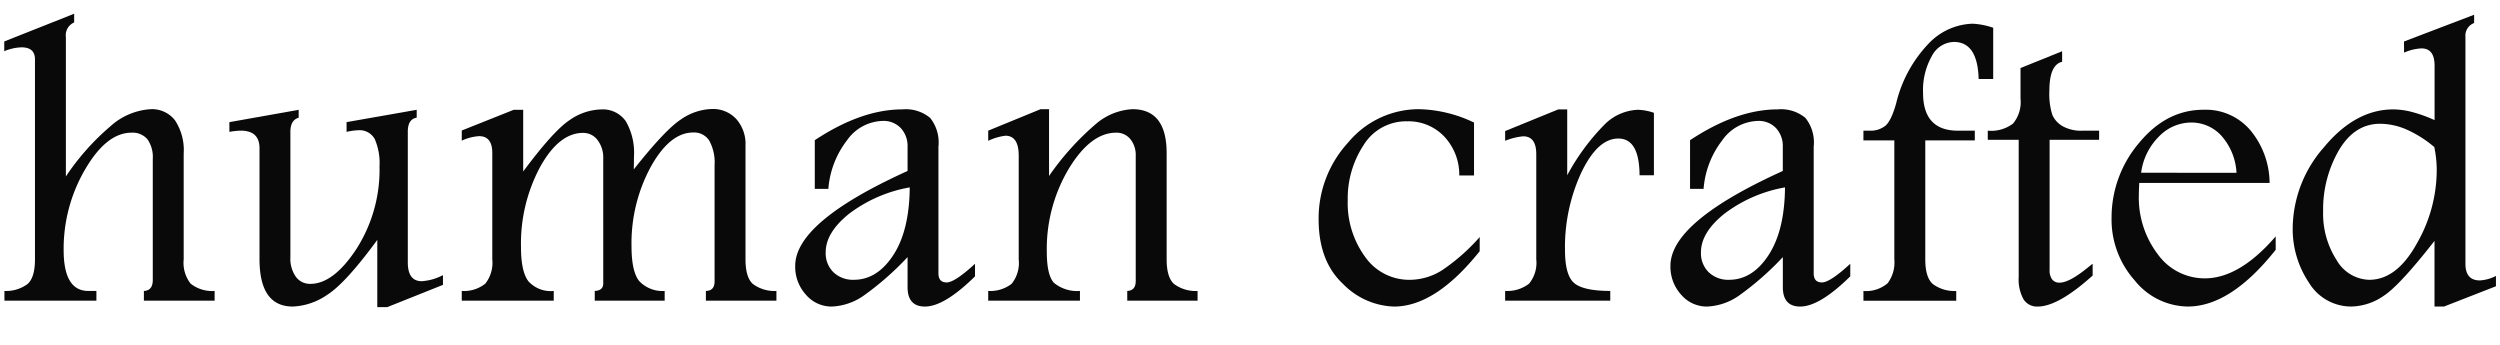 <svg xmlns="http://www.w3.org/2000/svg" xmlns:xlink="http://www.w3.org/1999/xlink" width="333.746" height="46.034" viewBox="0 0 333.746 46.034"><defs><clipPath id="a"><rect width="333.746" height="46.034" fill="#fff" stroke="#707070" stroke-width="1"/></clipPath><clipPath id="b"><rect width="333.208" height="235" fill="none"/></clipPath></defs><g clip-path="url(#a)"><g transform="translate(0 -56.264)"><g transform="translate(0 0)"><g clip-path="url(#b)"><path d="M24.476,26.854q4.189-5.3,6.31-6.682a7.618,7.618,0,0,1,4.175-1.386,4.228,4.228,0,0,1,3.189,1.329,4.992,4.992,0,0,1,1.243,3.554V38.859q0,2.408.985,3.286a4.832,4.832,0,0,0,3.143.934v1.3H34.1v-1.3q1.16-.027,1.16-1.273V26.285a6.033,6.033,0,0,0-.713-3.277,2.39,2.39,0,0,0-2.139-1.084q-3.122,0-5.679,4.608A21.413,21.413,0,0,0,24.177,37.1q0,3.388,1.025,4.657a4.26,4.26,0,0,0,3.4,1.322v1.3H19.267v-1.3q1.133-.054,1.133-1V25.418a3.842,3.842,0,0,0-.767-2.492,2.376,2.376,0,0,0-1.924-.948q-3.23,0-5.759,4.594A21.684,21.684,0,0,0,9.42,37.208q0,3.307,1,4.589a4.021,4.021,0,0,0,3.372,1.282v1.3H1.515v-1.3a4.552,4.552,0,0,0,3.137-.974,4.476,4.476,0,0,0,.938-3.246v-14.2q0-2.245-1.766-2.245a6.471,6.471,0,0,0-2.309.595V21.654L8.44,18.894H9.716v8.231q4.067-5.47,6.221-6.877a7.649,7.649,0,0,1,4.174-1.407,3.747,3.747,0,0,1,3.3,1.57A8.35,8.35,0,0,1,24.5,25.149q0,.7-.025,1.706" transform="translate(-0.895 -11.076)" fill="#0a090a"/><path d="M122.715,19.049a10.758,10.758,0,0,1,8.161,3.206,11.843,11.843,0,0,1,3.062,8.535,13.84,13.84,0,0,1-4.263,10.428,13.286,13.286,0,0,1-9.388,4.1,10.4,10.4,0,0,1-8.093-3.259,12.109,12.109,0,0,1-2.968-8.481A13.955,13.955,0,0,1,113.448,23.2a12.986,12.986,0,0,1,9.267-4.153m-2.293,2.111a6.553,6.553,0,0,0-5.612,2.624,10.747,10.747,0,0,0-1.942,6.574,13.546,13.546,0,0,0,3.062,8.7q3.062,3.828,7.136,3.828a6.414,6.414,0,0,0,5.113-2.516,9.948,9.948,0,0,0,2.091-6.574,13.589,13.589,0,0,0-1.673-6.75,12.611,12.611,0,0,0-3.831-4.437,7.748,7.748,0,0,0-4.343-1.447" transform="translate(-64.523 -11.231)" fill="#0a090a"/><path d="M198.894,26.854q4.189-5.3,6.31-6.682a7.618,7.618,0,0,1,4.175-1.386,4.228,4.228,0,0,1,3.189,1.329,4.993,4.993,0,0,1,1.243,3.554V38.859q0,2.408.985,3.286a4.832,4.832,0,0,0,3.143.934v1.3h-9.416v-1.3q1.16-.027,1.16-1.273V26.285a6.034,6.034,0,0,0-.713-3.277,2.39,2.39,0,0,0-2.139-1.084q-3.122,0-5.679,4.608A21.413,21.413,0,0,0,198.6,37.1q0,3.388,1.025,4.657a4.26,4.26,0,0,0,3.4,1.322v1.3h-9.334v-1.3q1.133-.054,1.133-1V25.418a3.842,3.842,0,0,0-.767-2.492,2.376,2.376,0,0,0-1.924-.948q-3.23,0-5.759,4.594a21.684,21.684,0,0,0-2.53,10.636q0,3.307,1,4.589a4.021,4.021,0,0,0,3.372,1.282v1.3H175.933v-1.3a4.552,4.552,0,0,0,3.137-.974,4.476,4.476,0,0,0,.938-3.246v-14.2q0-2.245-1.766-2.245a6.471,6.471,0,0,0-2.309.595V21.654l6.925-2.759h1.276v8.231q4.066-5.47,6.221-6.877a7.649,7.649,0,0,1,4.174-1.407,3.747,3.747,0,0,1,3.3,1.57,8.35,8.35,0,0,1,1.091,4.738q0,.7-.025,1.706" transform="translate(-103.929 -11.076)" fill="#0a090a"/><path d="M305.682,37.744q-6.016,7.575-11.735,7.575a9.225,9.225,0,0,1-7.1-3.5,12.2,12.2,0,0,1-3.075-8.319,15.341,15.341,0,0,1,3.655-10q3.655-4.45,8.62-4.45a7.8,7.8,0,0,1,6.34,2.841,11.123,11.123,0,0,1,2.482,6.925h-17.4q-.055,1.055-.054,1.542a12.484,12.484,0,0,0,2.536,7.994,7.7,7.7,0,0,0,6.259,3.206q4.64,0,9.469-5.6Zm-5.234-10.28a8.058,8.058,0,0,0-2.023-4.951,5.407,5.407,0,0,0-4.02-1.759,6,6,0,0,0-4.343,1.908,8.3,8.3,0,0,0-2.347,4.8Z" transform="translate(-167.635 -11.232)" fill="#0a090a"/><path d="M343.432,21.72l6.991-2.867h1.13v8.92a35.981,35.981,0,0,1,6.394-7.062,8.109,8.109,0,0,1,4.748-1.857q4.56,0,4.56,5.87V38.9q0,2.408.985,3.286a4.831,4.831,0,0,0,3.143.934v1.3h-9.388v-1.3q1.133-.054,1.133-1.324V25.1a3.351,3.351,0,0,0-.728-2.256,2.371,2.371,0,0,0-1.888-.851q-3.4,0-6.326,4.823a20.893,20.893,0,0,0-2.927,11.064q0,3.161.971,4.174a4.848,4.848,0,0,0,3.453,1.068v1.3H343.432v-1.3a4.663,4.663,0,0,0,3.122-.947,4.421,4.421,0,0,0,.951-3.273V25.075q0-2.678-1.768-2.679a7.553,7.553,0,0,0-2.305.677Z" transform="translate(-202.875 -11.116)" fill="#0a090a"/><path d="M426.264,0V1.407q-1.7.406-1.7,3.841a9.267,9.267,0,0,0,.391,3.246,3.261,3.261,0,0,0,1.376,1.515,5.057,5.057,0,0,0,2.63.6H431.2v1.217h-6.61V29.19a2.038,2.038,0,0,0,.337,1.271,1.2,1.2,0,0,0,1.012.433q1.321,0,3.939-2.164.3-.244.458-.352v1.57q-4.6,4.138-7.331,4.139A2.117,2.117,0,0,1,421.1,33.1a5.475,5.475,0,0,1-.636-2.935V11.822h-4.128V10.6a4.836,4.836,0,0,0,3.372-.947,4.482,4.482,0,0,0,1-3.327V2.246Z" transform="translate(-245.942)" fill="#0a090a"/><path d="M460.284,23.031q6.215-4.112,11.7-4.112a5.085,5.085,0,0,1,3.7,1.136,5.242,5.242,0,0,1,1.107,3.842V40.8q0,1.218,1.1,1.217,1.073,0,3.783-2.489V41.21q-4.1,4.031-6.691,4.031-2.32,0-2.32-2.6v-4a38.868,38.868,0,0,1-5.706,5.032,8,8,0,0,1-4.411,1.569,4.49,4.49,0,0,1-3.453-1.583,5.542,5.542,0,0,1-1.43-3.854q0-5.87,15-12.661V23.9a3.511,3.511,0,0,0-.89-2.462,3.163,3.163,0,0,0-2.455-.974,6.011,6.011,0,0,0-4.748,2.6,12.119,12.119,0,0,0-2.482,6.466h-1.808Zm12.68,6.3a18.766,18.766,0,0,0-8.113,3.531q-3.11,2.5-3.11,5.126a3.543,3.543,0,0,0,1.041,2.678,3.756,3.756,0,0,0,2.718,1q3.109,0,5.26-3.287t2.2-9.049" transform="translate(-270.357 -11.155)" fill="#0a090a"/><path d="M520.486,21.813l7.1-2.894h1.187v8.792a29.578,29.578,0,0,1,4.964-6.749,6.651,6.651,0,0,1,4.478-1.989,7.048,7.048,0,0,1,2.131.406v8.332h-1.915q-.027-4.9-2.833-4.9-2.778,0-4.951,4.559a23.7,23.7,0,0,0-2.171,10.32q0,3.409,1.254,4.437t4.789,1.028v1.3H520.486v-1.3a4.765,4.765,0,0,0,3.184-.96,4.368,4.368,0,0,0,.971-3.26V24.9q0-2.381-1.754-2.381a8.387,8.387,0,0,0-2.4.595Z" transform="translate(-307.466 -11.155)" fill="#0a090a"/><path d="M571.636,20.764h8.739v1.3q-1.026.054-1.025.649a1.628,1.628,0,0,0,.161.677l6.673,16.645,2.662-7.014a23.464,23.464,0,0,0,1.791-7.9,2.832,2.832,0,0,0-.914-2.354,4.866,4.866,0,0,0-2.954-.7v-1.3h11.25v1.3a3.784,3.784,0,0,0-2.662,1.122,17.512,17.512,0,0,0-2.382,4.45l-9.254,24.077a8.842,8.842,0,0,1-8.039,6.06l-4.371-5.166,1.459-1.163a6.08,6.08,0,0,0,4.747,2.65,4.145,4.145,0,0,0,2.535-.867,5.827,5.827,0,0,0,1.753-2.047q.593-1.18,1.8-4.379l.43-1.111-7.356-18.352a13.572,13.572,0,0,0-2.266-4.111,3.749,3.749,0,0,0-2.779-1.163Z" transform="translate(-337.489 -12.243)" fill="#0a090a"/><path d="M10.718,141.565v1.163a1.853,1.853,0,0,0-1.106,1.948v18.612a32.289,32.289,0,0,1,5.989-6.736,8.794,8.794,0,0,1,5.341-2.245,3.874,3.874,0,0,1,3.238,1.488,7.211,7.211,0,0,1,1.16,4.436v14.122a4.5,4.5,0,0,0,.93,3.246,4.637,4.637,0,0,0,3.2.974v1.3H20.026v-1.3q1.187-.054,1.187-1.461v-16.15a4.133,4.133,0,0,0-.712-2.638,2.585,2.585,0,0,0-2.135-.879q-3.33,0-6.19,4.911a20.988,20.988,0,0,0-2.861,10.756q0,5.466,3.3,5.46h1.073v1.3H1.411v-1.3a4.8,4.8,0,0,0,3.075-.92q1-.866,1-3.3v-26.7q0-1.6-1.793-1.6a6.407,6.407,0,0,0-2.308.514v-1.3Z" transform="translate(-0.818 -83.467)" fill="#0a090a"/><path d="M74.816,174.461l9.253-1.65v1.055q-1.106.325-1.106,1.869V192.5a4.175,4.175,0,0,0,.727,2.6,2.319,2.319,0,0,0,1.938.948q3.095,0,6.164-4.681a19.619,19.619,0,0,0,3.069-11.01,8.047,8.047,0,0,0-.63-3.625,2.312,2.312,0,0,0-2.239-1.19,8.124,8.124,0,0,0-1.529.216v-1.3l9.361-1.65v1.055q-1.187.19-1.187,1.871v17.444q0,2.516,1.862,2.516a7.071,7.071,0,0,0,2.833-.811v1.3l-7.446,2.976H94.564v-8.982q-4.235,5.79-6.7,7.344a8.708,8.708,0,0,1-4.573,1.556q-4.451,0-4.451-6.33v-14.8q0-2.354-2.509-2.353a9.79,9.79,0,0,0-1.511.162Z" transform="translate(-44.196 -101.89)" fill="#0a090a"/><path d="M173.582,180.615q4.189-5.3,6.31-6.682a7.614,7.614,0,0,1,4.175-1.386,4.228,4.228,0,0,1,3.189,1.329,4.992,4.992,0,0,1,1.243,3.554v15.19q0,2.408.985,3.287a4.832,4.832,0,0,0,3.143.933v1.3h-9.416v-1.3q1.16-.026,1.16-1.273V180.046a6.032,6.032,0,0,0-.713-3.277,2.39,2.39,0,0,0-2.139-1.084q-3.122,0-5.679,4.607a21.414,21.414,0,0,0-2.557,10.569q0,3.387,1.025,4.656a4.257,4.257,0,0,0,3.4,1.322v1.3h-9.334v-1.3q1.133-.053,1.133-1V179.179a3.841,3.841,0,0,0-.767-2.492,2.376,2.376,0,0,0-1.924-.948q-3.23,0-5.759,4.594a21.684,21.684,0,0,0-2.53,10.636q0,3.307,1,4.589a4.021,4.021,0,0,0,3.372,1.282v1.3H150.621v-1.3a4.548,4.548,0,0,0,3.137-.974,4.475,4.475,0,0,0,.938-3.246v-14.2q0-2.246-1.766-2.246a6.474,6.474,0,0,0-2.309.6v-1.353l6.925-2.76h1.276v8.231q4.066-5.47,6.221-6.877a7.646,7.646,0,0,1,4.174-1.408,3.748,3.748,0,0,1,3.3,1.57,8.352,8.352,0,0,1,1.091,4.738q0,.7-.025,1.706" transform="translate(-88.976 -101.734)" fill="#0a090a"/><path d="M262,176.791q6.215-4.112,11.7-4.113a5.085,5.085,0,0,1,3.7,1.137,5.242,5.242,0,0,1,1.107,3.841v16.908q0,1.217,1.1,1.217,1.073,0,3.783-2.489v1.677Q279.3,199,276.706,199q-2.321,0-2.32-2.6v-4a38.9,38.9,0,0,1-5.706,5.032A8,8,0,0,1,264.269,199a4.491,4.491,0,0,1-3.453-1.583,5.545,5.545,0,0,1-1.43-3.855q0-5.87,15-12.661v-3.246a3.51,3.51,0,0,0-.89-2.461,3.162,3.162,0,0,0-2.455-.974,6.011,6.011,0,0,0-4.748,2.6,12.119,12.119,0,0,0-2.482,6.466H262Zm12.68,6.3a18.772,18.772,0,0,0-8.113,3.531q-3.11,2.5-3.11,5.127a3.542,3.542,0,0,0,1.041,2.678,3.756,3.756,0,0,0,2.718,1q3.109,0,5.26-3.287t2.2-9.049" transform="translate(-153.227 -101.812)" fill="#0a090a"/><path d="M322.338,175.48l6.991-2.867h1.13v8.92a35.971,35.971,0,0,1,6.393-7.062,8.109,8.109,0,0,1,4.748-1.857q4.559,0,4.56,5.87v14.175q0,2.409.985,3.287a4.831,4.831,0,0,0,3.143.934v1.3H340.9v-1.3q1.133-.054,1.132-1.324v-16.7a3.351,3.351,0,0,0-.728-2.256,2.371,2.371,0,0,0-1.888-.851q-3.4,0-6.327,4.823a20.892,20.892,0,0,0-2.928,11.063q0,3.162.971,4.174a4.848,4.848,0,0,0,3.454,1.067v1.3H322.338v-1.3a4.662,4.662,0,0,0,3.122-.947,4.423,4.423,0,0,0,.951-3.274V178.835q0-2.679-1.768-2.679a7.541,7.541,0,0,0-2.305.677Z" transform="translate(-190.414 -101.773)" fill="#0a090a"/><path d="M451.615,191.577q-5.908,7.385-11.439,7.385a9.928,9.928,0,0,1-6.812-3.03q-3.251-3.03-3.25-8.63a14.951,14.951,0,0,1,3.952-10.252,12.273,12.273,0,0,1,9.483-4.437,17.826,17.826,0,0,1,7.311,1.786v7.06H448.89a7.432,7.432,0,0,0-2.037-5.227,6.574,6.574,0,0,0-4.9-2,6.652,6.652,0,0,0-5.841,3.187A12.946,12.946,0,0,0,434,184.759a12.174,12.174,0,0,0,2.32,7.567,7.185,7.185,0,0,0,5.99,3.065,8.107,8.107,0,0,0,4.357-1.326,26.2,26.2,0,0,0,4.951-4.382Z" transform="translate(-254.08 -101.773)" fill="#0a090a"/><path d="M490.955,175.573l7.1-2.895h1.187v8.792a29.583,29.583,0,0,1,4.964-6.75,6.653,6.653,0,0,1,4.479-1.988,7.049,7.049,0,0,1,2.131.406v8.332H508.9q-.027-4.9-2.833-4.9-2.778,0-4.95,4.559a23.7,23.7,0,0,0-2.172,10.32q0,3.409,1.254,4.437t4.789,1.028v1.3H490.955v-1.3a4.764,4.764,0,0,0,3.184-.96,4.367,4.367,0,0,0,.971-3.26v-14.04q0-2.381-1.754-2.381a8.378,8.378,0,0,0-2.4.6Z" transform="translate(-290.021 -101.812)" fill="#0a090a"/><path d="M547.493,176.791q6.215-4.112,11.7-4.113a5.084,5.084,0,0,1,3.7,1.137A5.241,5.241,0,0,1,564,177.656v16.908q0,1.217,1.1,1.217,1.073,0,3.783-2.489v1.677Q564.785,199,562.2,199q-2.32,0-2.32-2.6v-4a38.914,38.914,0,0,1-5.706,5.032A8,8,0,0,1,549.759,199a4.491,4.491,0,0,1-3.454-1.583,5.545,5.545,0,0,1-1.43-3.855q0-5.87,15-12.661v-3.246a3.511,3.511,0,0,0-.89-2.461,3.163,3.163,0,0,0-2.455-.974,6.012,6.012,0,0,0-4.749,2.6,12.119,12.119,0,0,0-2.482,6.466h-1.808Zm12.68,6.3a18.769,18.769,0,0,0-8.113,3.531q-3.11,2.5-3.11,5.127a3.54,3.54,0,0,0,1.041,2.678,3.755,3.755,0,0,0,2.718,1q3.109,0,5.26-3.287t2.2-9.049" transform="translate(-321.874 -101.812)" fill="#0a090a"/><path d="M607.828,159.079h1.187a3.178,3.178,0,0,0,1.565-.528q.891-.528,1.619-3.124a17.364,17.364,0,0,1,4.263-7.9A8.45,8.45,0,0,1,622.4,144.8a10.028,10.028,0,0,1,2.751.541v6.844h-1.943q-.134-4.951-3.306-4.95a3.415,3.415,0,0,0-2.944,1.889,9.219,9.219,0,0,0-1.17,4.912q0,5.047,4.668,5.047h2.239v1.3h-6.61v15.879q0,2.409,1,3.287a4.844,4.844,0,0,0,3.13.934v1.3H607.828v-1.3a4.443,4.443,0,0,0,3.224-1.028,4.617,4.617,0,0,0,.9-3.192V160.377h-4.127Z" transform="translate(-359.062 -85.372)" fill="#0a090a"/><path d="M658.3,153.761v1.407q-1.7.406-1.7,3.841a9.261,9.261,0,0,0,.391,3.246,3.261,3.261,0,0,0,1.376,1.515,5.057,5.057,0,0,0,2.631.6h2.239v1.217h-6.609V182.95a2.04,2.04,0,0,0,.337,1.272,1.2,1.2,0,0,0,1.012.432q1.321,0,3.938-2.164.3-.244.459-.352v1.569q-4.6,4.139-7.331,4.139a2.117,2.117,0,0,1-1.907-.988,5.475,5.475,0,0,1-.635-2.935V165.583h-4.128v-1.217a4.835,4.835,0,0,0,3.372-.947,4.482,4.482,0,0,0,1-3.327v-4.085Z" transform="translate(-383.009 -90.658)" fill="#0a090a"/><path d="M710.683,191.5q-6.016,7.575-11.736,7.575a9.223,9.223,0,0,1-7.1-3.5,12.2,12.2,0,0,1-3.076-8.319,15.341,15.341,0,0,1,3.655-10q3.655-4.45,8.62-4.45a7.8,7.8,0,0,1,6.34,2.841,11.121,11.121,0,0,1,2.482,6.925h-17.4q-.055,1.055-.054,1.542a12.482,12.482,0,0,0,2.536,7.994,7.7,7.7,0,0,0,6.259,3.206q4.64,0,9.469-5.6Zm-5.234-10.28a8.058,8.058,0,0,0-2.023-4.951,5.407,5.407,0,0,0-4.02-1.759,6,6,0,0,0-4.343,1.907,8.3,8.3,0,0,0-2.347,4.8Z" transform="translate(-406.88 -101.89)" fill="#0a090a"/><path d="M762.7,145.466l9.362-3.571V143a1.793,1.793,0,0,0-1.16,1.843v30.3q0,2.219,1.928,2.218a5.305,5.305,0,0,0,2.145-.6v1.38l-6.925,2.705h-1.277v-8.765q-4.64,5.951-6.812,7.358a7.851,7.851,0,0,1-4.276,1.407A6.583,6.583,0,0,1,750,177.645a12.839,12.839,0,0,1-2.158-7.344,16.549,16.549,0,0,1,4.182-10.727q4.182-5.045,9.254-5.045a10.188,10.188,0,0,1,2.509.352,18.48,18.48,0,0,1,2.995,1.082v-7.277q0-2.3-1.753-2.3a6.487,6.487,0,0,0-2.32.568Zm4.047,14.094a15.231,15.231,0,0,0-3.7-2.34,8.976,8.976,0,0,0-3.534-.771q-3.427,0-5.517,3.557a15.739,15.739,0,0,0-2.091,8.129,11.393,11.393,0,0,0,1.781,6.479,5.175,5.175,0,0,0,4.37,2.665q3.669,0,6.341-4.816a19.707,19.707,0,0,0,2.671-9.63,14.95,14.95,0,0,0-.324-3.274" transform="translate(-441.77 -83.662)" fill="#0a090a"/><path d="M5.394,343.646A8.582,8.582,0,0,0,7.4,349.11a5.648,5.648,0,0,0,4.3,1.948,4.7,4.7,0,0,0,3.4-1.271,4.278,4.278,0,0,0,1.322-3.219,4.4,4.4,0,0,0-1-2.922,20.174,20.174,0,0,0-4.019-3.057q-2.131-1.352-3.885-2.529A7.412,7.412,0,0,1,5.1,335.665a4.93,4.93,0,0,1-.7-2.489,6.047,6.047,0,0,1,2.414-4.68,9.549,9.549,0,0,1,6.407-2.056,14.885,14.885,0,0,1,5.288,1.082v7.088H16.563a6.988,6.988,0,0,0-1.673-4.816,4.984,4.984,0,0,0-3.777-1.812,2.989,2.989,0,0,0-2.361.96A3.3,3.3,0,0,0,7.9,331.2a3.588,3.588,0,0,0,.971,2.516,18.476,18.476,0,0,0,3.8,2.867,42.062,42.062,0,0,1,6.151,4.383A4.765,4.765,0,0,1,20.07,344.4a7.449,7.449,0,0,1-2.981,5.87,10.4,10.4,0,0,1-6.866,2.489,17.247,17.247,0,0,1-6.664-1.623v-7.494Z" transform="translate(-2.103 -192.471)" fill="#0a090a"/><path d="M72.2,345.266q-6.016,7.575-11.735,7.575a9.224,9.224,0,0,1-7.1-3.5,12.193,12.193,0,0,1-3.075-8.319,15.339,15.339,0,0,1,3.655-10q3.655-4.45,8.62-4.45a7.8,7.8,0,0,1,6.34,2.84,11.122,11.122,0,0,1,2.482,6.925h-17.4q-.055,1.055-.054,1.542a12.482,12.482,0,0,0,2.536,7.994,7.7,7.7,0,0,0,6.259,3.206q4.64,0,9.469-5.6Zm-5.234-10.28a8.058,8.058,0,0,0-2.023-4.951,5.407,5.407,0,0,0-4.02-1.759,6,6,0,0,0-4.343,1.907,8.3,8.3,0,0,0-2.347,4.8Z" transform="translate(-29.711 -192.549)" fill="#0a090a"/><path d="M131.264,345.266q-6.016,7.575-11.735,7.575a9.224,9.224,0,0,1-7.1-3.5,12.193,12.193,0,0,1-3.075-8.319,15.34,15.34,0,0,1,3.655-10q3.655-4.45,8.62-4.45a7.8,7.8,0,0,1,6.34,2.84,11.122,11.122,0,0,1,2.482,6.925h-17.4q-.055,1.055-.054,1.542a12.482,12.482,0,0,0,2.536,7.994,7.7,7.7,0,0,0,6.259,3.206q4.64,0,9.469-5.6Zm-5.234-10.28a8.058,8.058,0,0,0-2.023-4.951,5.407,5.407,0,0,0-4.02-1.759,6,6,0,0,0-4.343,1.907,8.3,8.3,0,0,0-2.347,4.8Z" transform="translate(-64.601 -192.549)" fill="#0a090a"/><path d="M183.285,299.228l9.362-3.571v1.109a1.792,1.792,0,0,0-1.16,1.842v30.3q0,2.218,1.929,2.218a5.31,5.31,0,0,0,2.145-.595v1.379l-6.925,2.705h-1.277v-8.765q-4.64,5.951-6.812,7.358a7.846,7.846,0,0,1-4.276,1.407,6.583,6.583,0,0,1-5.693-3.206,12.843,12.843,0,0,1-2.158-7.345,16.547,16.547,0,0,1,4.181-10.726q4.181-5.046,9.254-5.046a10.217,10.217,0,0,1,2.509.352,18.539,18.539,0,0,1,2.995,1.082v-7.277q0-2.3-1.753-2.3a6.5,6.5,0,0,0-2.321.568Zm4.047,14.095a15.238,15.238,0,0,0-3.7-2.341,8.977,8.977,0,0,0-3.534-.771q-3.427,0-5.517,3.558a15.734,15.734,0,0,0-2.091,8.129,11.4,11.4,0,0,0,1.781,6.479,5.175,5.175,0,0,0,4.37,2.664q3.669,0,6.34-4.816a19.7,19.7,0,0,0,2.671-9.63,14.946,14.946,0,0,0-.324-3.273" transform="translate(-99.491 -174.321)" fill="#0a090a"/><path d="M260.66,345.266q-6.016,7.575-11.735,7.575a9.224,9.224,0,0,1-7.1-3.5,12.193,12.193,0,0,1-3.075-8.319,15.34,15.34,0,0,1,3.655-10q3.655-4.45,8.62-4.45a7.8,7.8,0,0,1,6.34,2.84,11.122,11.122,0,0,1,2.482,6.925h-17.4q-.055,1.055-.055,1.542a12.482,12.482,0,0,0,2.536,7.994,7.7,7.7,0,0,0,6.259,3.206q4.64,0,9.469-5.6Zm-5.234-10.28a8.057,8.057,0,0,0-2.023-4.951,5.407,5.407,0,0,0-4.02-1.759,6,6,0,0,0-4.343,1.907,8.3,8.3,0,0,0-2.347,4.8Z" transform="translate(-141.039 -192.549)" fill="#0a090a"/><path d="M312.681,299.228l9.362-3.571v1.109a1.792,1.792,0,0,0-1.16,1.842v30.3q0,2.218,1.928,2.218a5.31,5.31,0,0,0,2.145-.595v1.379l-6.924,2.705h-1.277v-8.765q-4.64,5.951-6.812,7.358a7.848,7.848,0,0,1-4.276,1.407,6.583,6.583,0,0,1-5.693-3.206,12.843,12.843,0,0,1-2.158-7.345A16.548,16.548,0,0,1,302,313.336q4.182-5.046,9.254-5.046a10.216,10.216,0,0,1,2.509.352,18.538,18.538,0,0,1,2.995,1.082v-7.277q0-2.3-1.753-2.3a6.5,6.5,0,0,0-2.321.568Zm4.047,14.095a15.232,15.232,0,0,0-3.7-2.341,8.977,8.977,0,0,0-3.534-.771q-3.427,0-5.517,3.558a15.735,15.735,0,0,0-2.092,8.129,11.4,11.4,0,0,0,1.781,6.479,5.175,5.175,0,0,0,4.37,2.664q3.669,0,6.34-4.816a19.7,19.7,0,0,0,2.671-9.63,14.946,14.946,0,0,0-.324-3.273" transform="translate(-175.928 -174.321)" fill="#0a090a"/><path d="M9.928,461.282v1.407q-1.7.406-1.7,3.842a9.264,9.264,0,0,0,.391,3.246A3.261,3.261,0,0,0,10,471.292a5.056,5.056,0,0,0,2.63.595h2.239V473.1H8.255v17.367a2.04,2.04,0,0,0,.337,1.272,1.2,1.2,0,0,0,1.012.433q1.321,0,3.939-2.164.3-.244.458-.352v1.569q-4.6,4.139-7.331,4.139a2.117,2.117,0,0,1-1.907-.987,5.476,5.476,0,0,1-.636-2.935V473.1H0v-1.218a4.836,4.836,0,0,0,3.372-.947,4.482,4.482,0,0,0,1-3.327v-4.085Z" transform="translate(0 -271.974)" fill="#0a090a"/><path d="M40.869,483.1l7.1-2.895h1.187v8.792a29.581,29.581,0,0,1,4.964-6.749,6.652,6.652,0,0,1,4.479-1.989,7.054,7.054,0,0,1,2.131.406v8.332H58.81q-.027-4.9-2.833-4.9-2.779,0-4.951,4.559a23.7,23.7,0,0,0-2.172,10.32q0,3.408,1.254,4.437T54.9,504.44v1.3H40.869v-1.3a4.763,4.763,0,0,0,3.184-.96,4.366,4.366,0,0,0,.971-3.26V486.18q0-2.38-1.754-2.381a8.388,8.388,0,0,0-2.4.6Z" transform="translate(-24.143 -283.129)" fill="#0a090a"/><path d="M117.422,499.026q-6.016,7.575-11.735,7.575a9.224,9.224,0,0,1-7.1-3.5,12.193,12.193,0,0,1-3.075-8.319,15.34,15.34,0,0,1,3.655-10q3.655-4.45,8.62-4.45a7.794,7.794,0,0,1,6.34,2.841,11.121,11.121,0,0,1,2.482,6.926h-17.4q-.055,1.054-.054,1.542a12.482,12.482,0,0,0,2.536,7.994,7.7,7.7,0,0,0,6.259,3.206q4.64,0,9.469-5.6Zm-5.234-10.28a8.06,8.06,0,0,0-2.023-4.951,5.409,5.409,0,0,0-4.02-1.759,6,6,0,0,0-4.343,1.908,8.3,8.3,0,0,0-2.347,4.8Z" transform="translate(-56.424 -283.206)" fill="#0a090a"/><path d="M155.172,483l6.991-2.867h1.13v8.92a35.957,35.957,0,0,1,6.394-7.063,8.107,8.107,0,0,1,4.748-1.857q4.56,0,4.56,5.87v14.176q0,2.408.985,3.287a4.832,4.832,0,0,0,3.143.934v1.3h-9.388v-1.3q1.133-.054,1.132-1.324v-16.7a3.351,3.351,0,0,0-.728-2.256,2.372,2.372,0,0,0-1.888-.851q-3.4,0-6.326,4.823A20.892,20.892,0,0,0,163,499.16q0,3.162.971,4.174a4.847,4.847,0,0,0,3.453,1.067v1.3H155.172v-1.3a4.659,4.659,0,0,0,3.122-.947,4.42,4.42,0,0,0,.951-3.273V486.358q0-2.678-1.768-2.678a7.538,7.538,0,0,0-2.305.677Z" transform="translate(-91.665 -283.09)" fill="#0a090a"/><path d="M244,452.988l9.362-3.571v1.109a1.793,1.793,0,0,0-1.16,1.843v30.3q0,2.218,1.928,2.218a5.309,5.309,0,0,0,2.145-.6v1.379l-6.924,2.705H248.07v-8.765q-4.64,5.952-6.812,7.358a7.847,7.847,0,0,1-4.276,1.407,6.582,6.582,0,0,1-5.693-3.206,12.841,12.841,0,0,1-2.158-7.344,16.548,16.548,0,0,1,4.181-10.727q4.181-5.045,9.254-5.045a10.212,10.212,0,0,1,2.509.352,18.55,18.55,0,0,1,2.995,1.082v-7.277q0-2.3-1.753-2.3a6.488,6.488,0,0,0-2.321.568Zm4.047,14.095a15.224,15.224,0,0,0-3.7-2.34,8.977,8.977,0,0,0-3.534-.771q-3.427,0-5.517,3.557a15.737,15.737,0,0,0-2.091,8.129,11.4,11.4,0,0,0,1.781,6.48,5.175,5.175,0,0,0,4.37,2.664q3.669,0,6.34-4.815a19.7,19.7,0,0,0,2.671-9.63,14.951,14.951,0,0,0-.324-3.274" transform="translate(-135.354 -264.978)" fill="#0a090a"/><path d="M300.453,488.272a4.986,4.986,0,0,0,3.1-.906q1.025-.852,1.025-3.314v-14.8q0-1.7-1.942-1.7a3.994,3.994,0,0,0-1.538.352,4.53,4.53,0,0,1-.647.243v-1.38l6.929-2.732h1.326v20.019q0,2.408,1,3.287a4.842,4.842,0,0,0,3.13.933v1.3H300.453Zm6.124-35.493a2.584,2.584,0,0,1,2.644,2.6,2.576,2.576,0,1,1-5.153,0,2.439,2.439,0,0,1,.782-1.866,2.477,2.477,0,0,1,1.727-.731" transform="translate(-177.486 -266.961)" fill="#0a090a"/><path d="M336.643,483l6.991-2.867h1.13v8.92a35.956,35.956,0,0,1,6.394-7.063,8.107,8.107,0,0,1,4.748-1.857q4.559,0,4.56,5.87v14.176q0,2.408.985,3.287a4.831,4.831,0,0,0,3.143.934v1.3H355.2v-1.3q1.133-.054,1.133-1.324v-16.7a3.351,3.351,0,0,0-.728-2.256,2.372,2.372,0,0,0-1.888-.851q-3.4,0-6.327,4.823a20.894,20.894,0,0,0-2.927,11.063q0,3.162.971,4.174a4.847,4.847,0,0,0,3.453,1.067v1.3H336.643v-1.3a4.659,4.659,0,0,0,3.122-.947,4.419,4.419,0,0,0,.951-3.273V486.358q0-2.678-1.768-2.678a7.538,7.538,0,0,0-2.3.677Z" transform="translate(-198.865 -283.09)" fill="#0a090a"/><path d="M415.209,496.078q-.324.054-.971.135a19.419,19.419,0,0,1-2.914.325,8.329,8.329,0,0,1-5.477-1.8,5.762,5.762,0,0,1-2.185-4.667q0-3.733,3.683-6.736a12.609,12.609,0,0,1,8.161-3,7.742,7.742,0,0,1,1.969.216q.809.217,3.021,1.109a30.6,30.6,0,0,0,3.372,1.244,9.579,9.579,0,0,0,2.428.271h1.916v1.3h-5.5a6.2,6.2,0,0,1,.648,2.565,7.307,7.307,0,0,1-.864,3.321,17.856,17.856,0,0,1-4.154,4.536q-3.211,2.782-3.211,3.915a1.959,1.959,0,0,0,1.16,1.6,19.19,19.19,0,0,0,4.02,1.68,24.882,24.882,0,0,1,6.1,2.735,4.193,4.193,0,0,1,1.942,3.6q0,4.063-5.18,6.922a23.782,23.782,0,0,1-11.682,2.858,16.9,16.9,0,0,1-7.986-1.692q-3.183-1.692-3.183-4.452,0-2.734,3.575-4.885a30.1,30.1,0,0,1,9.645-3.342,5.944,5.944,0,0,1-1.471-1.457,2.779,2.779,0,0,1-.5-1.566,3.338,3.338,0,0,1,.756-2.083,18.017,18.017,0,0,1,2.887-2.651m0,8.462a29.436,29.436,0,0,0-8.309,3.188q-2.779,1.776-2.779,3.892,0,1.9,2.28,3.432t6.839,1.532q5.26,0,8.282-2.007t3.022-4.584a2.535,2.535,0,0,0-1.227-2.223,25.7,25.7,0,0,0-5-2.117Zm-1.457-22.583a5.054,5.054,0,0,0-4.236,1.948,7.922,7.922,0,0,0,0,9.306,4.83,4.83,0,0,0,3.993,1.921,5.041,5.041,0,0,0,4.006-1.894,7.85,7.85,0,0,0,.054-9.442,4.808,4.808,0,0,0-3.817-1.839" transform="translate(-236.479 -283.206)" fill="#0a090a"/></g></g></g></g></svg>